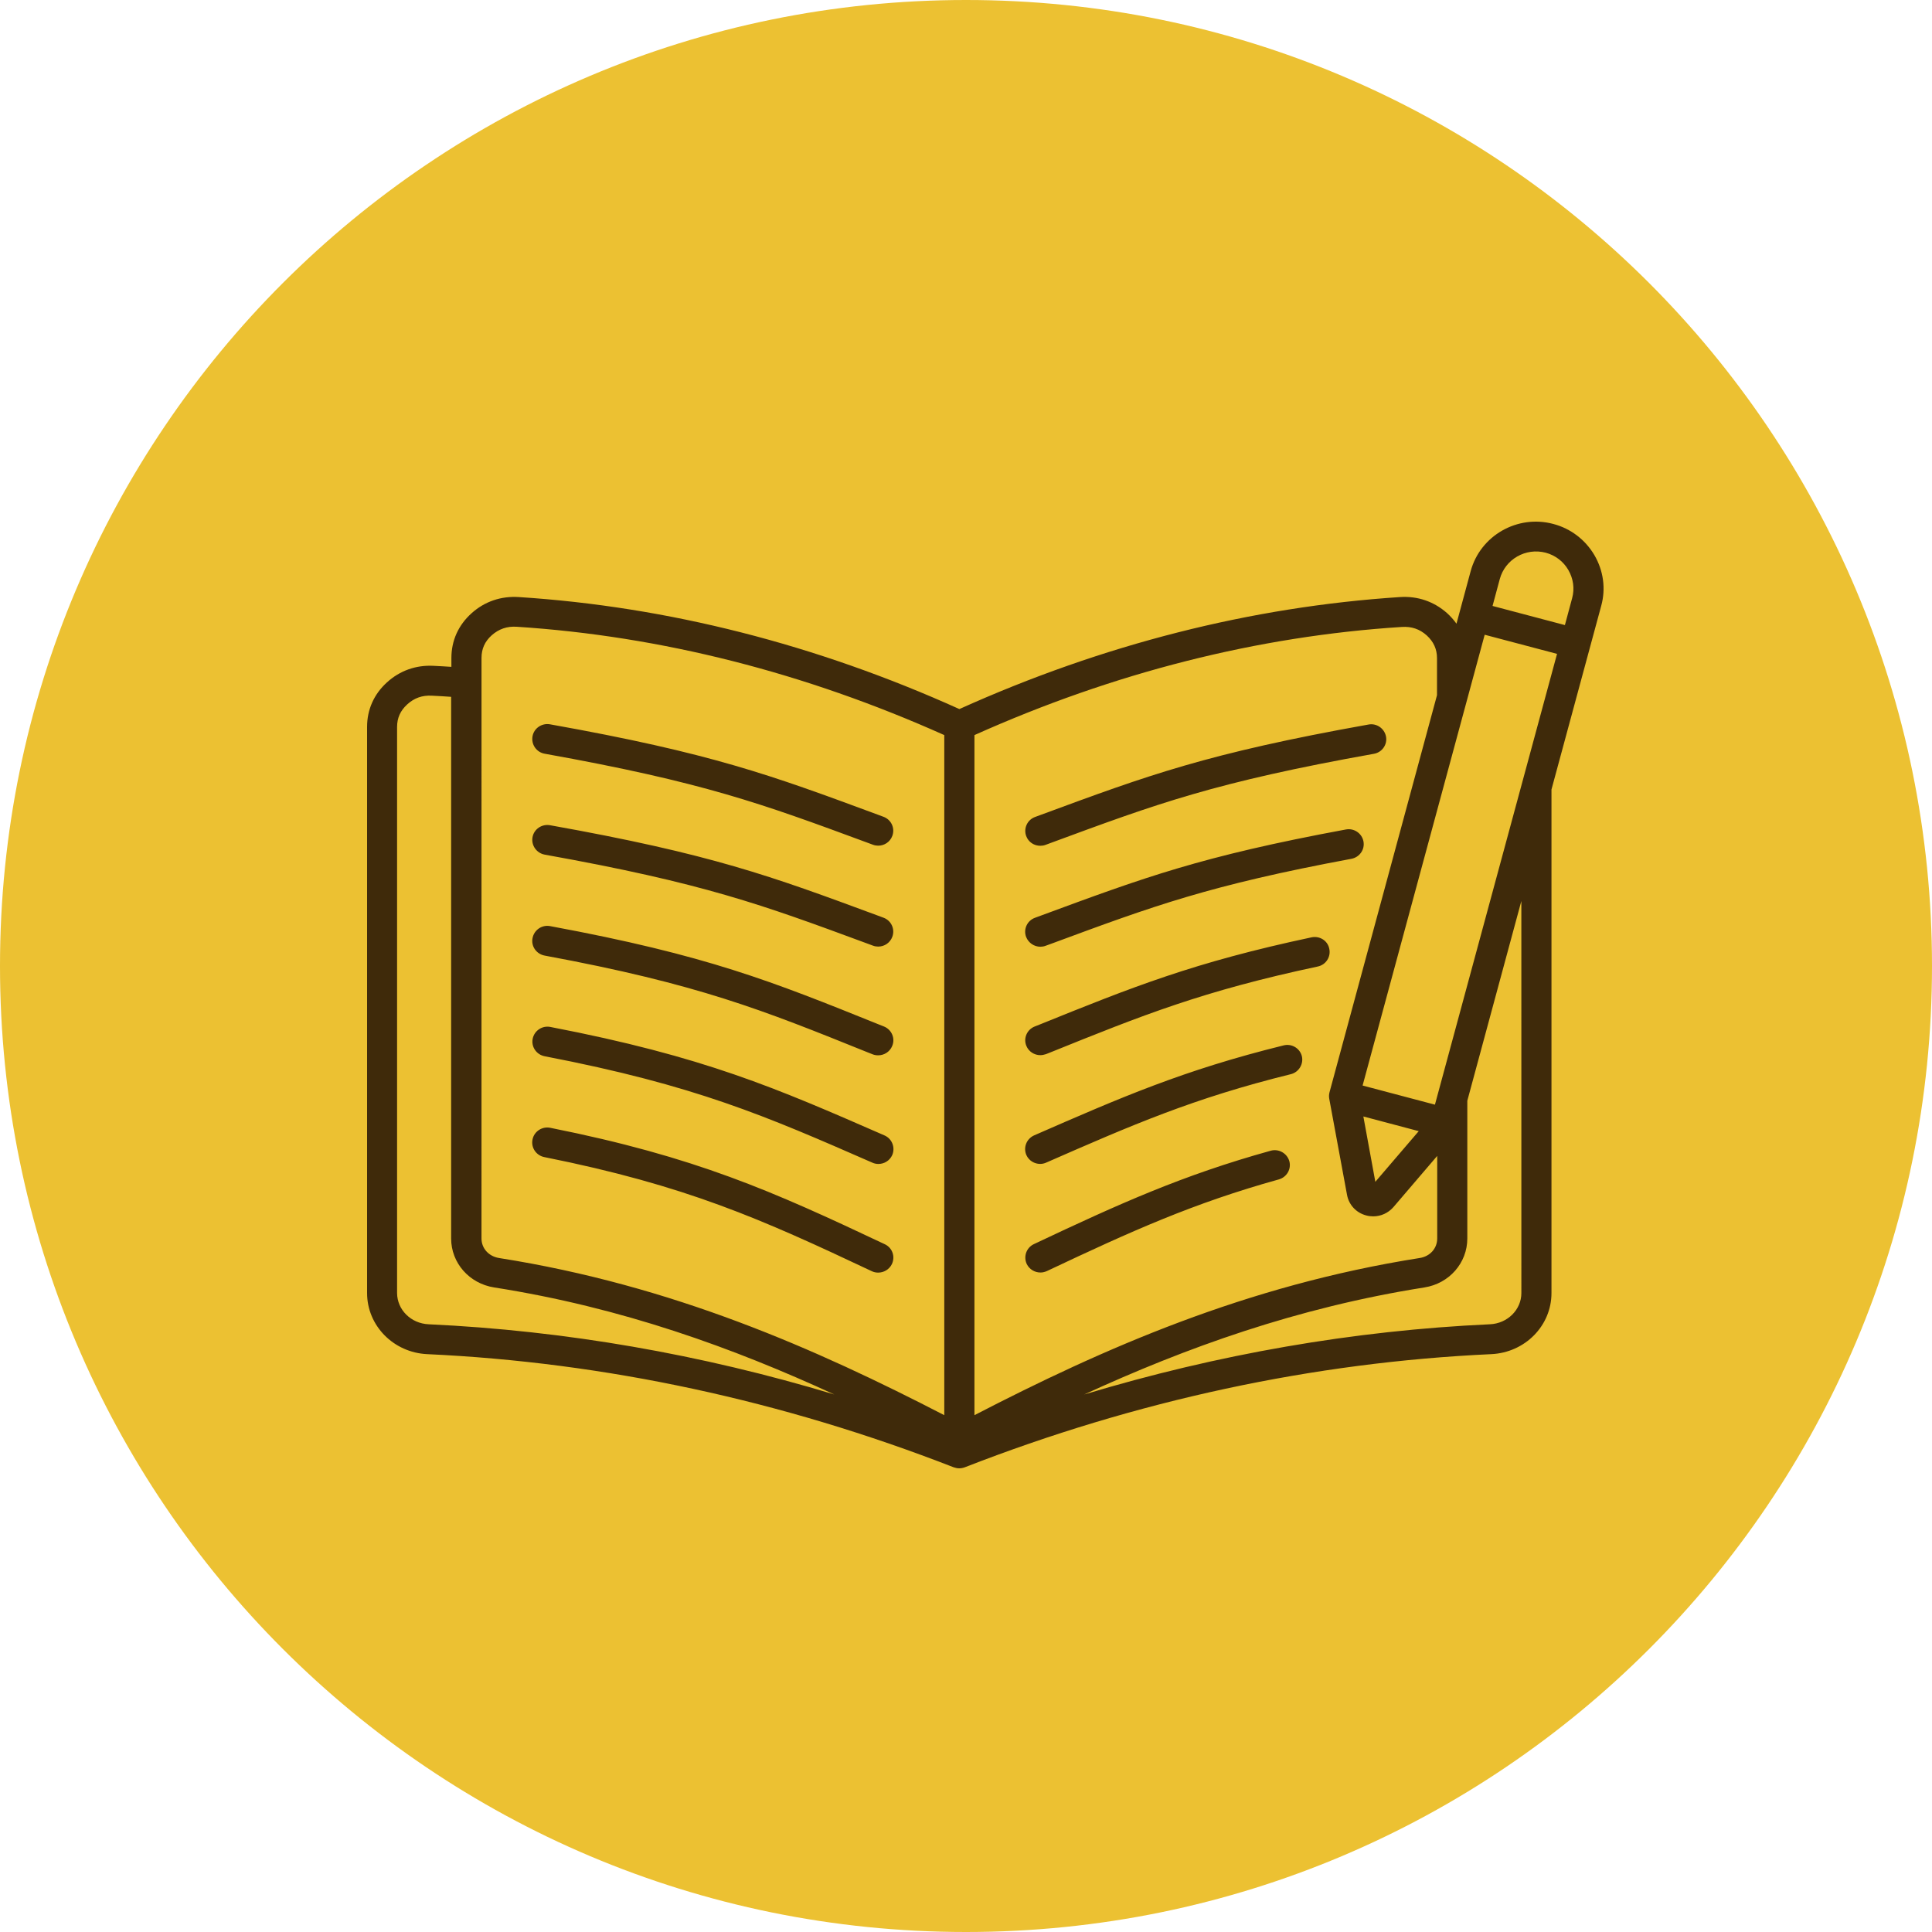 <?xml version="1.0" encoding="UTF-8"?> <svg xmlns="http://www.w3.org/2000/svg" width="100" height="100" viewBox="0 0 100 100" fill="none"><g clip-path="url(#clip0_10_59)"><path d="M100 50C100 22.386 77.614 0 50 0C22.386 0 0 22.386 0 50C0 77.614 22.386 100 50 100C77.614 100 100 77.614 100 50Z" fill="#ECC132"></path><path d="M53.111 48.495C52.962 48.097 53.165 47.652 53.569 47.505L53.883 47.389C59.229 45.414 62.17 44.322 69.66 42.934C70.083 42.853 70.49 43.129 70.572 43.548C70.654 43.967 70.375 44.369 69.952 44.451C62.598 45.82 59.699 46.891 54.436 48.839L54.117 48.955C54.029 48.989 53.933 49.003 53.846 49.003C53.526 49 53.234 48.805 53.111 48.495ZM53.845 43.777C53.933 43.777 54.029 43.764 54.117 43.73L54.431 43.614C59.886 41.6 62.888 40.486 71.112 39.017C71.535 38.944 71.819 38.538 71.74 38.122C71.657 37.704 71.255 37.422 70.835 37.501C62.474 38.996 59.422 40.128 53.888 42.171L53.574 42.287C53.172 42.434 52.968 42.879 53.117 43.277C53.233 43.59 53.526 43.777 53.845 43.777ZM65.769 59.562C61.226 60.823 57.965 62.292 53.513 64.396C53.125 64.577 52.963 65.043 53.146 65.428C53.282 65.704 53.561 65.865 53.854 65.865C53.971 65.865 54.077 65.838 54.186 65.791C58.564 63.722 61.772 62.274 66.189 61.047C66.604 60.931 66.849 60.507 66.734 60.096C66.612 59.688 66.184 59.446 65.769 59.562ZM67.886 48.516C61.793 49.811 58.612 51.09 53.793 53.038L53.553 53.133C53.152 53.294 52.96 53.746 53.125 54.136C53.247 54.434 53.54 54.615 53.846 54.615C53.942 54.615 54.043 54.594 54.138 54.563L54.378 54.468C59.117 52.554 62.255 51.293 68.206 50.027C68.628 49.94 68.894 49.529 68.804 49.111C68.724 48.689 68.309 48.429 67.886 48.516ZM66.436 54.11C61.255 55.389 58.013 56.806 53.526 58.767C53.133 58.943 52.955 59.394 53.125 59.786C53.255 60.075 53.54 60.244 53.84 60.244C53.941 60.244 54.05 60.223 54.154 60.175C58.572 58.24 61.761 56.845 66.811 55.6C67.226 55.5 67.484 55.073 67.383 54.663C67.28 54.257 66.857 54.002 66.436 54.11ZM45.776 58.767C40.159 56.313 36.454 54.689 28.483 53.154C28.061 53.073 27.654 53.349 27.571 53.768C27.489 54.186 27.768 54.589 28.191 54.671C35.994 56.174 39.636 57.764 45.151 60.178C45.252 60.225 45.361 60.246 45.465 60.246C45.766 60.246 46.05 60.078 46.181 59.788C46.351 59.394 46.172 58.935 45.776 58.767ZM45.797 64.401C39.962 61.644 36.007 59.878 28.483 58.375C28.06 58.288 27.645 58.564 27.563 58.98C27.475 59.399 27.754 59.809 28.174 59.891C35.515 61.36 39.395 63.092 45.122 65.796C45.231 65.849 45.345 65.87 45.454 65.87C45.747 65.87 46.026 65.709 46.162 65.433C46.351 65.04 46.186 64.582 45.797 64.401ZM28.191 44.235C36.414 45.712 39.417 46.815 44.872 48.831L45.186 48.947C45.274 48.981 45.37 48.995 45.457 48.995C45.771 48.995 46.069 48.805 46.186 48.489C46.335 48.092 46.133 47.647 45.728 47.499L45.415 47.383C39.88 45.335 36.83 44.209 28.467 42.713C28.044 42.639 27.637 42.916 27.563 43.334C27.488 43.75 27.768 44.156 28.191 44.235ZM28.191 39.012C36.414 40.489 39.417 41.592 44.872 43.608L45.186 43.724C45.274 43.758 45.37 43.772 45.457 43.772C45.771 43.772 46.069 43.582 46.186 43.266C46.335 42.868 46.133 42.424 45.728 42.276L45.415 42.16C39.88 40.112 36.83 38.985 28.467 37.49C28.044 37.416 27.637 37.693 27.563 38.111C27.488 38.535 27.768 38.938 28.191 39.012ZM45.758 53.133L45.519 53.038C39.955 50.795 36.598 49.44 28.476 47.936C28.053 47.855 27.646 48.131 27.564 48.557C27.481 48.976 27.76 49.379 28.191 49.461C36.157 50.937 39.46 52.272 44.926 54.476L45.165 54.57C45.261 54.61 45.362 54.623 45.458 54.623C45.763 54.623 46.056 54.441 46.178 54.144C46.351 53.744 46.152 53.294 45.758 53.133ZM82.879 31.356L80.304 40.865V66.928C80.304 68.621 78.935 70.008 77.193 70.09C67.98 70.514 58.809 72.488 49.937 75.947C49.841 75.982 49.745 76 49.65 76C49.554 76 49.453 75.979 49.362 75.947C40.49 72.491 31.319 70.516 22.107 70.09C20.37 70.008 19 68.618 19 66.928V37.625C19 36.73 19.354 35.932 20.029 35.319C20.697 34.713 21.527 34.416 22.439 34.463C22.745 34.476 23.051 34.497 23.364 34.516V34.058C23.364 33.155 23.726 32.352 24.412 31.738C25.085 31.133 25.936 30.843 26.857 30.904C34.569 31.401 42.246 33.357 49.657 36.701C57.078 33.357 64.746 31.409 72.458 30.904C73.379 30.843 74.222 31.133 74.903 31.738C75.086 31.907 75.251 32.088 75.387 32.283L76.121 29.566C76.618 27.721 78.544 26.62 80.403 27.121C81.302 27.358 82.057 27.937 82.528 28.737C82.993 29.537 83.124 30.467 82.879 31.356ZM77.629 29.969L77.254 31.364L80.999 32.354L81.374 30.959C81.509 30.467 81.435 29.948 81.177 29.503C80.919 29.058 80.504 28.742 80.006 28.608C78.969 28.337 77.908 28.945 77.629 29.969ZM80.592 33.844L76.847 32.854L70.528 56.187L74.272 57.177L80.592 33.844ZM70.567 57.788L71.187 61.17L73.434 58.548L70.567 57.788ZM50.437 38.048V73.249C57.088 69.81 64.495 66.53 73.485 65.114C74.017 65.032 74.39 64.617 74.39 64.103V59.83L72.124 62.479C71.85 62.789 71.475 62.958 71.078 62.958C70.956 62.958 70.839 62.945 70.717 62.911C70.198 62.776 69.818 62.366 69.722 61.847L68.802 56.874C68.78 56.758 68.788 56.645 68.815 56.537L74.379 35.982V34.068C74.379 33.596 74.201 33.212 73.847 32.888C73.48 32.559 73.057 32.417 72.555 32.451C65.081 32.928 57.639 34.821 50.437 38.048ZM24.922 64.103C24.922 64.617 25.297 65.027 25.827 65.114C34.813 66.53 42.221 69.811 48.876 73.249V38.048C41.665 34.821 34.229 32.925 26.747 32.441C26.245 32.407 25.822 32.557 25.455 32.878C25.093 33.202 24.923 33.586 24.923 34.057L24.922 64.103ZM22.186 68.544C29.247 68.873 36.287 70.095 43.184 72.177C37.947 69.766 32.194 67.675 25.577 66.638C24.29 66.436 23.351 65.372 23.351 64.103V36.068C23.019 36.047 22.683 36.021 22.351 36.008C21.854 35.981 21.439 36.129 21.077 36.46C20.723 36.784 20.553 37.161 20.553 37.627V66.93C20.558 67.796 21.273 68.505 22.186 68.544ZM78.745 46.636L75.948 56.974V64.103C75.948 65.369 75.014 66.435 73.727 66.638C67.115 67.683 61.354 69.771 56.12 72.177C63.025 70.095 70.057 68.868 77.118 68.544C78.03 68.505 78.746 67.789 78.746 66.928L78.745 46.636Z" fill="#3F2A0A"></path></g><defs><clipPath id="clip0_10_59"><rect width="100" height="100" fill="white"></rect></clipPath></defs></svg> 